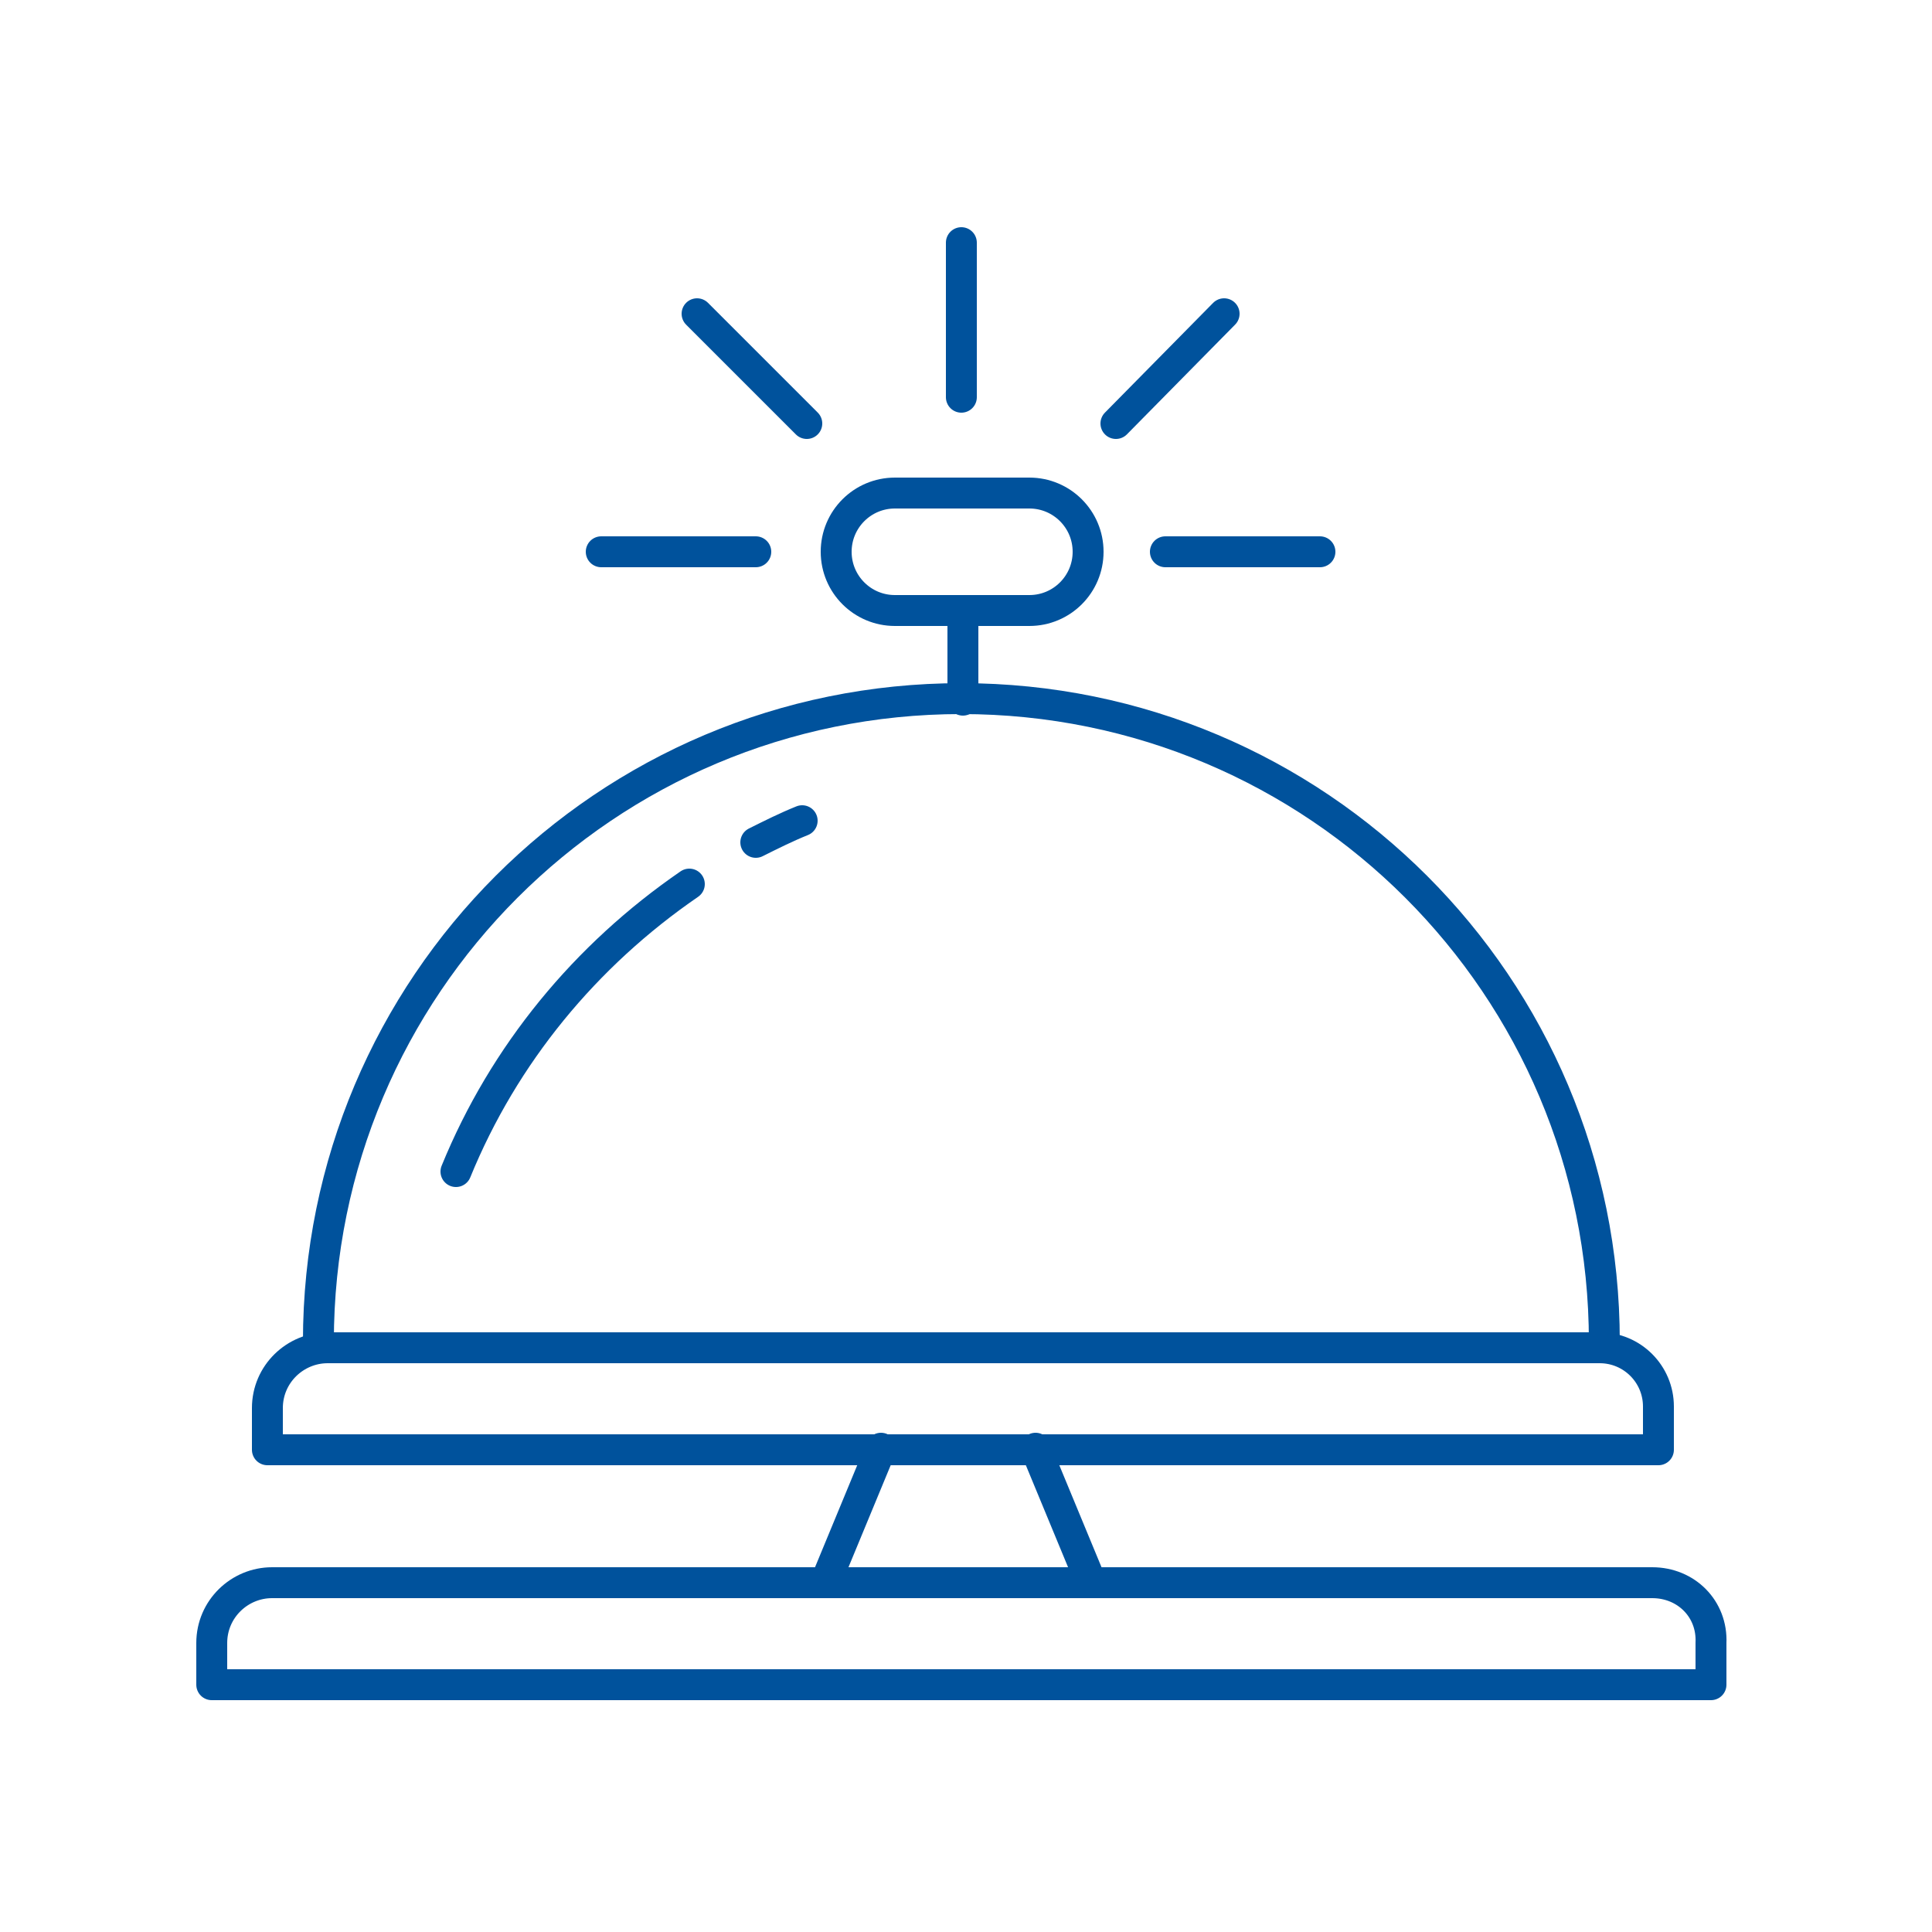 <svg version="1.1" id="lodging-fac" xmlns="http://www.w3.org/2000/svg" xmlns:xlink="http://www.w3.org/1999/xlink" x="0px" y="0px" viewBox="0 0 125 125" style="enable-background:new 0 0 125 125;" xml:space="preserve"><style type="text/css" stroke="none" fill="#000000" stroke-width="1px">
	#lodging-fac .st0{fill:none;stroke:#00529C;stroke-width:2;stroke-linecap:round;stroke-linejoin:round;stroke-miterlimit:10;}
</style><g stroke="none" fill="#000000" stroke-width="1px"><path class="st0" d="M20.6,86.8c0-23,18.6-41.6,41.6-41.6s41.6,18.6,41.6,41.6" stroke="#00529c" fill="none" stroke-width="2px"></path><path class="st0" d="M48.9,54.5c1-0.5,2-1,3-1.4" stroke="#00529c" fill="none" stroke-width="2px"></path><path class="st0" d="M29.5,75.8c3.1-7.6,8.4-14,15.1-18.6" stroke="#00529c" fill="none" stroke-width="2px"></path><path class="st0" d="M103.5,87.2H21.2c-2.1,0-3.9,1.7-3.9,3.9v2.7h90V91C107.3,88.9,105.6,87.2,103.5,87.2z" stroke="#00529c" fill="none" stroke-width="2px"></path><path class="st0" d="M106.9,102.4H17.6c-2.1,0-3.9,1.7-3.9,3.9v2.7h97v-2.7C110.8,104.1,109.1,102.4,106.9,102.4z" stroke="#00529c" fill="none" stroke-width="2px"></path><line class="st0" x1="57" y1="93.7" x2="53.4" y2="102.4" stroke="#00529c" fill="none" stroke-width="2px"></line><line class="st0" x1="67" y1="93.7" x2="70.6" y2="102.4" stroke="#00529c" fill="none" stroke-width="2px"></line><path class="st0" d="M66.6,39.5h-8.7c-2.1,0-3.8-1.7-3.8-3.8v0c0-2.1,1.7-3.8,3.8-3.8h8.7c2.1,0,3.8,1.7,3.8,3.8v0
		C70.4,37.8,68.7,39.5,66.6,39.5z" stroke="#00529c" fill="none" stroke-width="2px"></path><line class="st0" x1="62.3" y1="39.5" x2="62.3" y2="45.3" stroke="#00529c" fill="none" stroke-width="2px"></line><line class="st0" x1="38.9" y1="35.7" x2="48.9" y2="35.7" stroke="#00529c" fill="none" stroke-width="2px"></line><line class="st0" x1="75.4" y1="35.7" x2="85.4" y2="35.7" stroke="#00529c" fill="none" stroke-width="2px"></line><line class="st0" x1="62.2" y1="25.7" x2="62.2" y2="15.7" stroke="#00529c" fill="none" stroke-width="2px"></line><line class="st0" x1="52.2" y1="27.4" x2="45.1" y2="20.3" stroke="#00529c" fill="none" stroke-width="2px"></line><line class="st0" x1="72.2" y1="27.4" x2="79.2" y2="20.3" stroke="#00529c" fill="none" stroke-width="2px"></line></g></svg>
